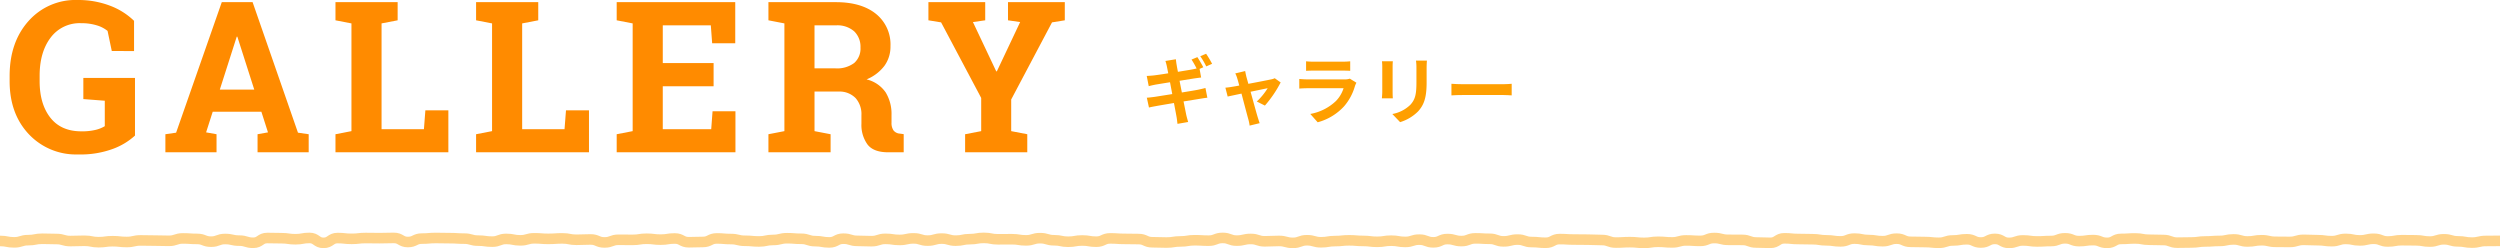 <svg xmlns="http://www.w3.org/2000/svg" width="671.382" height="66.647" viewBox="0 0 671.382 66.647"><defs><style>.cls-1{fill:#ff8b00;}.cls-2{fill:none;stroke:#ffd38a;stroke-miterlimit:10;stroke-width:2.835px;}.cls-3{fill:#ff9f00;}</style></defs><title>アセット 54</title><g id="レイヤー_2" data-name="レイヤー 2"><g id="design"><path class="cls-1" d="M36.252,36.408a17.932,17.932,0,0,1-5.731,3.5A24.993,24.993,0,0,1,21,41.474a17.377,17.377,0,0,1-13.29-5.468Q2.586,30.538,2.585,21.789V20.405q0-9.054,5.053-14.729A16.827,16.827,0,0,1,20.831,0a23.88,23.88,0,0,1,8.651,1.509A18.663,18.663,0,0,1,36,5.593v8.112H30.022l-1.135-5.4A8.3,8.3,0,0,0,25.966,6.8,13.971,13.971,0,0,0,21.8,6.229a9.7,9.7,0,0,0-8.222,3.9q-2.936,3.9-2.935,10.216v1.44q0,6.147,2.879,9.815t8.306,3.668a15.3,15.3,0,0,0,3.945-.415,8.653,8.653,0,0,0,2.367-.969V27.05l-5.759-.443V20.931H36.252Z"/><path class="cls-1" d="M44.415,36.048l2.88-.416L59.559.581h8.278L80.02,35.632l2.879.416v4.845H69.167V36.048l2.8-.5-1.772-5.537H57.123l-1.772,5.537,2.8.5v4.845H44.415ZM59.034,24.059h9.247L63.74,9.856h-.166Z"/><path class="cls-1" d="M90.093,40.893V36.048l4.291-.831V6.285l-4.291-.831V.581h16.695V5.454l-4.319.831V34.691h11.379l.388-5.067h6.174V40.893Z"/><path class="cls-1" d="M127.853,40.893V36.048l4.291-.831V6.285l-4.291-.831V.581h16.694V5.454l-4.318.831V34.691h11.379L152,29.624h6.174V40.893Z"/><path class="cls-1" d="M191.638,23.173H177.989V34.691H191l.36-4.817h6.146V40.893H165.613V36.048l4.291-.831V6.285l-4.291-.831V.581h31.839V11.628h-6.2l-.361-4.817h-12.9V16.944h13.649Z"/><path class="cls-1" d="M224.469.581q6.865,0,10.771,3.143a10.529,10.529,0,0,1,3.9,8.679,8.741,8.741,0,0,1-1.634,5.289,11.41,11.41,0,0,1-4.789,3.626,8.7,8.7,0,0,1,5.136,3.5A11.083,11.083,0,0,1,239.42,30.9v2.049a3.488,3.488,0,0,0,.526,2.062,2.345,2.345,0,0,0,1.744.873l1,.138v4.873h-4.181q-3.959,0-5.564-2.132a8.908,8.908,0,0,1-1.606-5.51v-2.3a6.487,6.487,0,0,0-1.565-4.609,6,6,0,0,0-4.416-1.758h-6.616V35.217l4.318.831v4.845H206.363V36.048l4.291-.831V6.285l-4.291-.831V.581h18.106Zm-5.73,17.775h5.592a7.647,7.647,0,0,0,5.067-1.44,5.156,5.156,0,0,0,1.689-4.153,5.749,5.749,0,0,0-1.675-4.332,6.844,6.844,0,0,0-4.943-1.62h-5.73Z"/><path class="cls-1" d="M264.583,5.454l-3.3.471,6.257,13.234h.167l6.256-13.234L270.7,5.454V.581h15.255V5.454l-3.434.554L271.559,26.717v8.5l4.319.831v4.845H259.184V36.048l4.319-.831V26.3L252.733,6.008l-3.405-.554V.581h15.255Z"/><path class="cls-2" d="M671.382,64.683c-1.883,0-1.883.028-3.767.028s-1.883.44-3.766.44-1.883-.334-3.766-.334-1.883-.553-3.766-.553-1.883.607-3.765.607-1.883-.332-3.766-.332-1.883-.034-3.765-.034-1.883.344-3.766.344-1.882-.727-3.765-.727-1.883.435-3.766.435-1.882-.4-3.765-.4-1.883.605-3.766.605-1.883-.262-3.766-.262-1.884-.092-3.767-.092-1.884.561-3.767.561-1.884-.028-3.768-.028-1.884-.427-3.768-.427-1.884.332-3.769.332-1.884-.553-3.769-.553-1.885.406-3.77.406-1.886.142-3.771.142-1.886.273-3.773.273-1.885.048-3.771.048-1.886-.708-3.772-.708-1.885-.069-3.77-.069-1.885-.351-3.77-.351-1.884.125-3.769.125-1.884,1.061-3.768,1.061-1.884-.745-3.768-.745-1.884.28-3.768.28S556.465,64,554.582,64s-1.884.728-3.768.728-1.883.113-3.767.113-1.883-.271-3.767-.271-1.883.658-3.767.658-1.884-1.073-3.767-1.073-1.884.974-3.768.974-1.884-.872-3.768-.872-1.884.321-3.768.321-1.885.625-3.769.625S518.788,65,516.9,65s-1.885-.056-3.771-.056-1.885-.85-3.77-.85-1.886.678-3.772.678-1.887-.308-3.773-.308-1.886-.389-3.772-.389-1.886.748-3.772.748-1.885-.279-3.771-.279-1.885-.3-3.77-.3-1.884-.057-3.769-.057S481.079,64,479.2,64s-1.885,1.212-3.769,1.212-1.884-.086-3.769-.086-1.884-.7-3.768-.7-1.884-.019-3.769-.019-1.884-.484-3.768-.484-1.885.768-3.769.768-1.885-.123-3.77-.123-1.884.531-3.769.531-1.886-.165-3.771-.165-1.885.29-3.771.29-1.886-.194-3.772-.194-1.887.112-3.773.112-1.887-.686-3.773-.686-1.886-.095-3.772-.095-1.886-.032-3.771-.032-1.886-.121-3.771-.121-1.885.987-3.77.987S413.215,65,411.33,65s-1.885-.661-3.769-.661-1.885.481-3.77.481-1.885-.692-3.77-.692-1.885-.115-3.77-.115-1.885.728-3.77.728S390.6,64.2,388.71,64.2s-1.886.88-3.772.88-1.886-.726-3.773-.726-1.887.616-3.774.616-1.886-.336-3.773-.336-1.886.307-3.772.307-1.885-.238-3.771-.238-1.885-.161-3.771-.161-1.885.2-3.77.2-1.885.319-3.771.319-1.885-.542-3.77-.542-1.886.7-3.771.7-1.886-.514-3.772-.514-1.886.1-3.772.1-1.886-.631-3.773-.631-1.887.443-3.774.443-1.886-.72-3.773-.72-1.886.734-3.772.734-1.886-.111-3.772-.111-1.885.314-3.771.314-1.886.3-3.771.3-1.886-.075-3.772-.075-1.885-.861-3.771-.861-1.887-.044-3.773-.044-1.886-.132-3.773-.132-1.887.886-3.774.886-1.887-.324-3.774-.324-1.886.338-3.772.338-1.886-.4-3.772-.4-1.886-.56-3.772-.56-1.886.589-3.772.589-1.886-.306-3.772-.306-1.887.021-3.773.021-1.887-.378-3.775-.378-1.886.339-3.773.339-1.887.4-3.773.4-1.886-.552-3.773-.552-1.886.539-3.772.539-1.886-.594-3.773-.594-1.886.414-3.773.414-1.887-.288-3.774-.288-1.887.624-3.774.624-1.887-.084-3.773-.084-1.887-.586-3.773-.586-1.886,1-3.773,1-1.887-.341-3.773-.341-1.887-.629-3.775-.629-1.887-.15-3.774-.15-1.887.464-3.773.464-1.887.4-3.773.4-1.887-.178-3.774-.178-1.887-.467-3.774-.467-1.887-.164-3.774-.164-1.885.948-3.769.948-1.885.073-3.77.073-1.886-1.008-3.772-1.008-1.887.307-3.775.307-1.886-.236-3.773-.236-1.885.3-3.771.3-1.885-.023-3.77-.023-1.884.711-3.769.711-1.885-.8-3.77-.8-1.886.087-3.772.087-1.887-.372-3.774-.372-1.888.127-3.775.127S145.387,64,143.5,64s-1.885.547-3.771.547-1.886-.381-3.771-.381-1.887.726-3.773.726-1.888-.273-3.776-.273-1.887-.536-3.774-.536-1.887-.122-3.773-.122-1.886-.047-3.773-.047-1.887.162-3.774.162-1.888.92-3.777.92-1.887-1.1-3.774-1.1-1.887.064-3.774.064-1.887-.035-3.775-.035-1.888.218-3.776.218-1.887-.21-3.774-.21-1.888,1.29-3.776,1.29S85,63.9,83.113,63.9s-1.888.349-3.775.349-1.889-.278-3.777-.278-1.888-.052-3.776-.052S69.9,65.2,68.008,65.2s-1.888-.581-3.776-.581-1.889-.432-3.778-.432-1.888.714-3.776.714-1.888-.74-3.776-.74-1.887-.129-3.773-.129-1.888.641-3.776.641-1.888-.06-3.775-.06-1.889-.047-3.778-.047-1.888.423-3.776.423-1.889-.211-3.777-.211-1.89.262-3.78.262-1.889-.379-3.779-.379-1.89.075-3.779.075-1.89-.55-3.779-.55-1.889-.067-3.778-.067-1.89.373-3.78.373-1.893.593-3.786.593S1.893,64.711,0,64.711"/><path class="cls-3" d="M317.392,24.838c1.786-.3,3.414-.556,4.308-.734.774-.159,1.509-.338,2.024-.477l.517,2.621c-.517.039-1.33.178-2.084.3-.953.159-2.562.417-4.309.695.319,1.608.6,2.958.715,3.573.139.6.338,1.311.517,1.946l-2.86.5c-.1-.734-.158-1.409-.277-2.005-.1-.556-.357-1.925-.675-3.593-2.025.338-3.891.655-4.745.814s-1.528.278-1.965.4l-.576-2.64c.536-.02,1.43-.139,2.064-.219.914-.139,2.76-.436,4.765-.754l-.6-3.176c-1.747.278-3.275.536-3.89.635-.695.139-1.231.258-1.826.417l-.537-2.74c.635-.039,1.231-.079,1.846-.139.695-.079,2.224-.3,3.931-.575-.158-.834-.3-1.489-.357-1.807-.119-.576-.258-1.052-.4-1.509l2.8-.456c.059.4.119,1.072.219,1.548.039.278.158.933.336,1.827,1.668-.278,3.177-.517,3.892-.655.357-.06.754-.159,1.131-.239a25.421,25.421,0,0,0-1.369-2.4l1.568-.655c.5.735,1.211,1.985,1.588,2.72l-.992.436.416,2.323c-.437.04-1.231.159-1.826.238l-3.97.636Zm6.551-7.008a21.171,21.171,0,0,0-1.607-2.739l1.567-.655a26.625,26.625,0,0,1,1.608,2.7Z"/><path class="cls-3" d="M337.516,27.26a17.485,17.485,0,0,0,2.918-3.573c-.476.1-2.441.5-4.586.953.755,2.719,1.588,5.776,1.906,6.809.12.357.377,1.23.537,1.628l-2.7.655a11.5,11.5,0,0,0-.357-1.727c-.3-1.073-1.111-4.15-1.826-6.869-1.668.357-3.117.655-3.713.794l-.615-2.382c.635-.06,1.172-.119,1.827-.239.277-.039.992-.158,1.9-.337-.2-.774-.377-1.41-.516-1.846a6.929,6.929,0,0,0-.556-1.41l2.66-.635c.08.476.2.993.317,1.509l.537,1.925c2.521-.476,5.3-1.012,6.075-1.191a3.746,3.746,0,0,0,1.011-.317l1.589,1.131a31.286,31.286,0,0,1-4.228,6.214Z"/><path class="cls-3" d="M364.27,22.218a7.308,7.308,0,0,0-.378.833,14.261,14.261,0,0,1-2.937,5.5,14.855,14.855,0,0,1-7.087,4.288L351.882,30.6a13.384,13.384,0,0,0,6.889-3.474,8.626,8.626,0,0,0,2.045-3.434h-9.589c-.476,0-1.469.02-2.3.1V21.205c.834.08,1.688.119,2.3.119h9.826a4.2,4.2,0,0,0,1.45-.2Zm-13.519-5.757a16.8,16.8,0,0,0,2.064.1h7.644a18.8,18.8,0,0,0,2.143-.1v2.56c-.536-.039-1.469-.059-2.183-.059h-7.6c-.635,0-1.488.02-2.064.059Z"/><path class="cls-3" d="M374.05,16.461c-.039.436-.059.873-.059,1.508v6.71c0,.5.02,1.271.059,1.727h-2.937c.019-.377.1-1.151.1-1.747v-6.69a13.383,13.383,0,0,0-.08-1.508Zm9.152-.179c-.039.556-.079,1.191-.079,1.985V22.2c0,4.268-.834,6.094-2.3,7.722A11.546,11.546,0,0,1,376,32.8l-2.084-2.184a9.3,9.3,0,0,0,4.863-2.5c1.351-1.489,1.608-2.978,1.608-6.075V18.267a14.067,14.067,0,0,0-.119-1.985Z"/><path class="cls-3" d="M389.787,22.5c.715.059,2.164.119,3.2.119h10.66c.913,0,1.807-.08,2.323-.119v3.116c-.476-.02-1.489-.1-2.323-.1h-10.66c-1.132,0-2.462.04-3.2.1Z"/></g></g></svg>